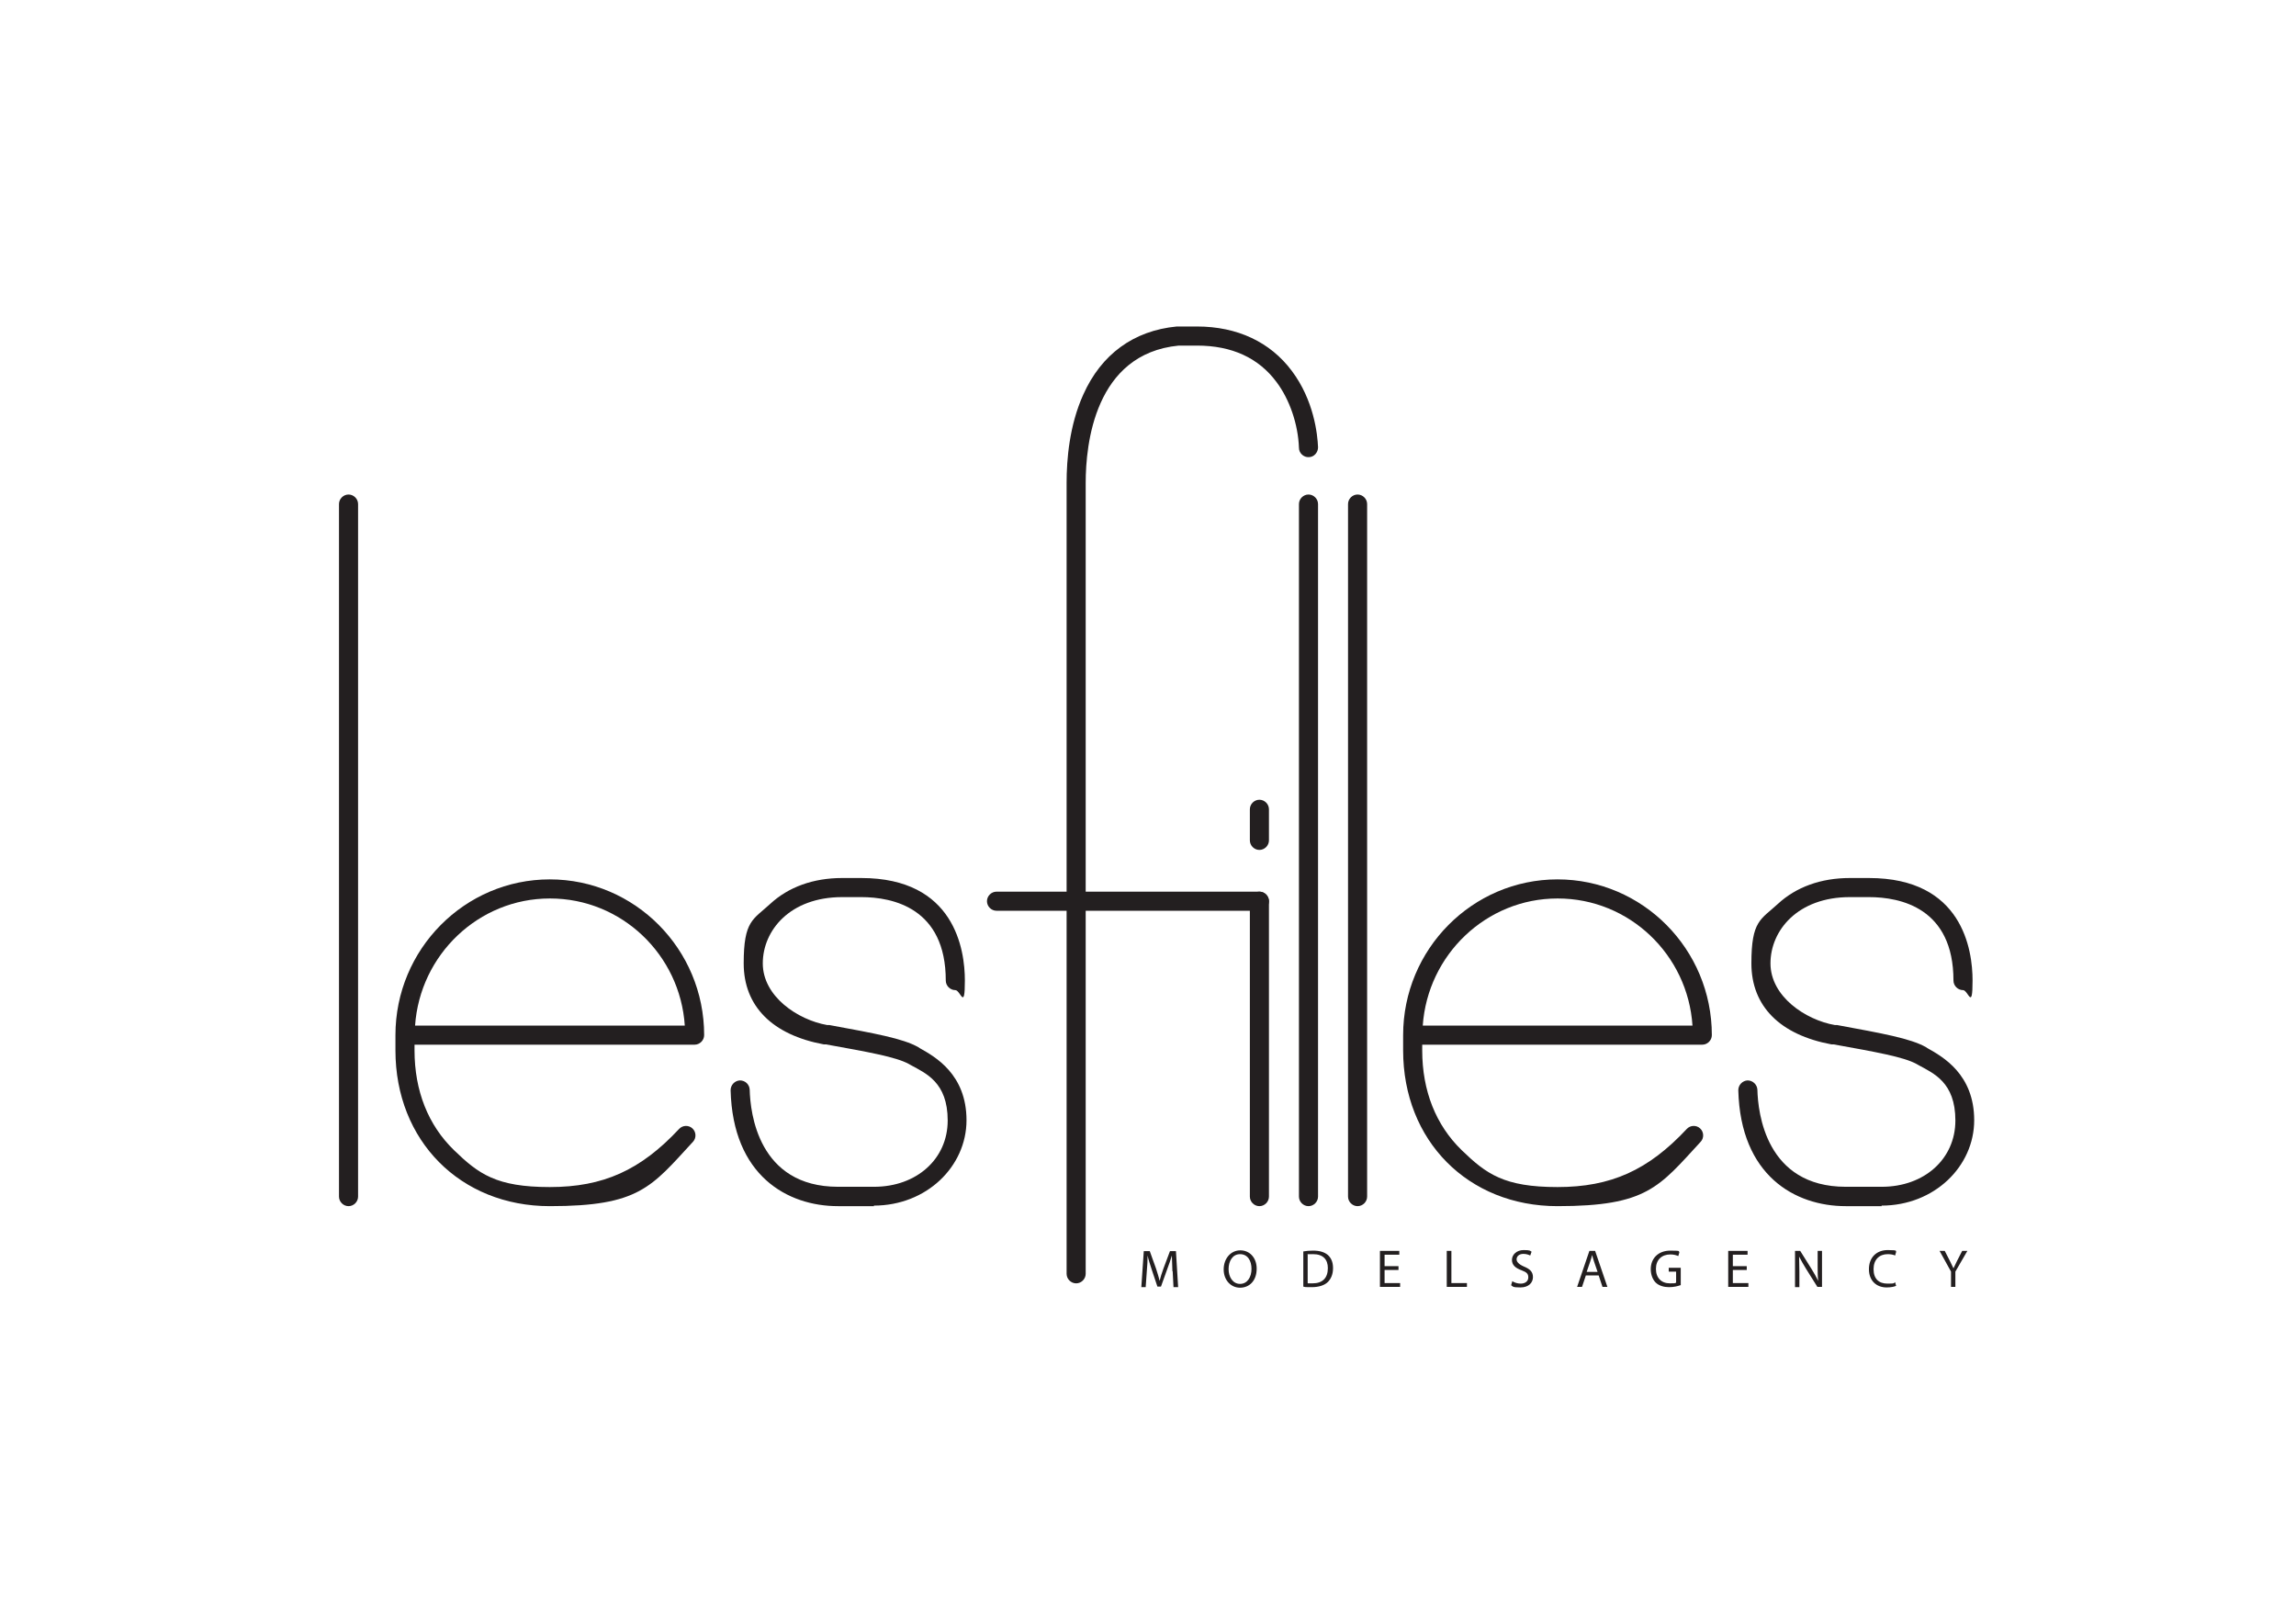 <?xml version="1.0" encoding="UTF-8"?>
<svg id="Layer_1" xmlns="http://www.w3.org/2000/svg" version="1.1" viewBox="0 0 841.9 595.3">
  <!-- Generator: Adobe Illustrator 29.3.0, SVG Export Plug-In . SVG Version: 2.1.0 Build 146)  -->
  <defs>
    <style>
      .st0 {
        fill: #231f20;
      }
    </style>
  </defs>
  <path class="st0" d="M127.8,442.2c-1.9,0-3.5-1.6-3.5-3.5v-253.9c0-1.9,1.6-3.5,3.5-3.5s3.5,1.6,3.5,3.5v253.9c0,1.9-1.6,3.5-3.5,3.5Z"/>
  <path class="st0" d="M479.8,442.2c-1.9,0-3.5-1.6-3.5-3.5v-253.9c0-1.9,1.6-3.5,3.5-3.5s3.5,1.6,3.5,3.5v253.9c0,1.9-1.6,3.5-3.5,3.5Z"/>
  <path class="st0" d="M497.8,442.2c-1.9,0-3.5-1.6-3.5-3.5v-253.9c0-1.9,1.6-3.5,3.5-3.5s3.5,1.6,3.5,3.5v253.9c0,1.9-1.6,3.5-3.5,3.5Z"/>
  <path class="st0" d="M254.7,383c1.9,0,3.5-1.6,3.5-3.5,0-31.5-25.4-57.1-56.6-57.1s-56.6,25.6-56.6,57.1v5.6c0,33.1,23.8,57.1,56.6,57.1s37.2-7,52.5-23.6c1.3-1.4,1.2-3.6-.2-4.9-1.4-1.3-3.6-1.2-4.9.2-14.1,15.1-27.8,21.3-47.4,21.3s-26.1-4.8-35.1-13.5c-9.5-9.2-14.5-21.8-14.5-36.6v-2.1h102.6ZM201.7,329.4c26.2,0,47.7,20.6,49.4,46.6h-98.9c1.8-26,23.3-46.6,49.4-46.6Z"/>
  <path class="st0" d="M320.5,442.2h-13.2c-18.6,0-38.6-11.2-39.4-42.5,0-1.9,1.5-3.5,3.4-3.6,2,0,3.5,1.5,3.6,3.4.2,8.4,3.1,35.6,32.4,35.6h13.2c15.6,0,27-10.2,27-24.3s-8.1-17.3-13.5-20.3l-.7-.4c-4.7-2.6-14.9-4.4-30.4-7.2h-.8c-18.9-3.5-29.4-14-29.4-29.7s3.4-16,9.7-21.8c6.7-6.2,15.8-9.5,26.4-9.5h7c34.3,0,38,26.3,38,37.6s-1.6,3.5-3.5,3.5-3.5-1.6-3.5-3.5c0-26.6-19.4-30.6-31-30.6h-7c-19.1,0-29.1,12.2-29.1,24.3s12.8,20.7,23.6,22.6h.8c16.8,3.1,26.9,4.9,32.6,8.1l.6.4c5.5,3.1,17.1,9.5,17.1,26.4s-14.6,31.3-34,31.3Z"/>
  <path class="st0" d="M624.2,383c1.9,0,3.5-1.6,3.5-3.5,0-31.5-25.4-57.1-56.6-57.1s-56.6,25.6-56.6,57.1v5.6c0,33.1,23.8,57.1,56.6,57.1s37.2-7,52.5-23.6c1.3-1.4,1.2-3.6-.2-4.9-1.4-1.3-3.6-1.2-4.9.2-14.1,15.1-27.8,21.3-47.4,21.3s-26.1-4.8-35.1-13.5c-9.5-9.2-14.5-21.8-14.5-36.6v-2.1h102.6ZM571.2,329.4c26.2,0,47.7,20.6,49.4,46.6h-98.9c1.8-26,23.3-46.6,49.4-46.6Z"/>
  <path class="st0" d="M690,442.2h-13.2c-18.6,0-38.6-11.2-39.4-42.5,0-1.9,1.5-3.5,3.4-3.6,1.9,0,3.5,1.5,3.6,3.4.2,8.4,3.1,35.6,32.4,35.6h13.2c15.6,0,27-10.2,27-24.3s-8.1-17.3-13.5-20.3l-.7-.4c-4.7-2.6-14.9-4.4-30.4-7.2h-.8c-18.9-3.5-29.4-14-29.4-29.7s3.4-16,9.7-21.8c6.7-6.2,15.8-9.5,26.4-9.5h7c34.3,0,38,26.3,38,37.6s-1.6,3.5-3.5,3.5-3.5-1.6-3.5-3.5c0-26.6-19.4-30.6-31-30.6h-7c-19.1,0-29.1,12.2-29.1,24.3s12.8,20.7,23.6,22.6h.8c16.8,3.1,26.9,4.9,32.6,8.1l.6.4c5.5,3.1,17.1,9.5,17.1,26.4s-14.6,31.3-34,31.3Z"/>
  <path class="st0" d="M473.7,136c-7.9-10.6-20-16.3-34.8-16.3s-1.2,0-2,0c-1.9,0-4.1,0-5.4,0-15.8,1.5-27.7,10.2-34.3,25-5.1,11.3-6.1,23.8-6.1,32.3v149.9h-25.7c-1.9,0-3.5,1.6-3.5,3.5s1.6,3.5,3.5,3.5h25.7v133.1c0,1.9,1.6,3.5,3.5,3.5s3.5-1.6,3.5-3.5v-133.1h63.7c1.9,0,3.5-1.6,3.5-3.5s-1.6-3.5-3.5-3.5h-63.7v-149.9c0-14.1,3.3-47.3,34.1-50.3.9,0,3,0,4.6,0,.8,0,1.5,0,2.1,0,12.8,0,22.6,4.5,29.2,13.4,4.8,6.4,7.9,15.5,8.2,24.1,0,1.9,1.7,3.5,3.6,3.4,1.9,0,3.4-1.7,3.4-3.6-.2-4.8-1.5-17.2-9.6-28Z"/>
  <path class="st0" d="M461.8,442.2c-1.9,0-3.5-1.6-3.5-3.5v-108.3c0-1.9,1.6-3.5,3.5-3.5s3.5,1.6,3.5,3.5v108.3c0,1.9-1.6,3.5-3.5,3.5Z"/>
  <path class="st0" d="M461.8,311.6c-1.9,0-3.5-1.6-3.5-3.5v-11.4c0-1.9,1.6-3.5,3.5-3.5s3.5,1.6,3.5,3.5v11.4c0,1.9-1.6,3.5-3.5,3.5Z"/>
  <g>
    <path class="st0" d="M429.9,466c0-1.8-.2-4.1-.2-5.7h0c-.5,1.6-1,3.2-1.7,5l-2.3,6.4h-1.3l-2.1-6.3c-.6-1.9-1.2-3.6-1.5-5.1h0c0,1.6-.1,3.9-.3,5.9l-.4,5.7h-1.6l.9-13.2h2.2l2.3,6.4c.5,1.6,1,3.1,1.3,4.5h0c.3-1.3.8-2.8,1.4-4.5l2.4-6.4h2.2l.8,13.2h-1.7l-.3-5.8Z"/>
    <path class="st0" d="M460.8,465.1c0,4.6-2.8,7-6.1,7s-6-2.7-6-6.7,2.6-7,6.1-7,6,2.8,6,6.7ZM450.5,465.3c0,2.8,1.5,5.4,4.2,5.4s4.2-2.5,4.2-5.5-1.4-5.4-4.2-5.4-4.2,2.6-4.2,5.5Z"/>
    <path class="st0" d="M477.9,458.8c1-.2,2.3-.3,3.6-.3,2.5,0,4.2.6,5.4,1.6,1.2,1.1,1.9,2.6,1.9,4.8s-.7,3.9-1.9,5.1c-1.2,1.2-3.3,1.9-5.9,1.9s-2.2,0-3.1-.2v-13ZM479.6,470.5c.4,0,1.1,0,1.7,0,3.7,0,5.6-2,5.6-5.6,0-3.1-1.7-5.1-5.4-5.1s-1.6,0-2,.2v10.4Z"/>
    <path class="st0" d="M512.8,465.6h-5.1v4.8h5.7v1.4h-7.4v-13.2h7.1v1.4h-5.4v4.2h5.1v1.4Z"/>
    <path class="st0" d="M530.5,458.6h1.7v11.8h5.7v1.4h-7.4v-13.2Z"/>
    <path class="st0" d="M554.5,469.7c.8.5,1.9.9,3.1.9,1.7,0,2.8-.9,2.8-2.3s-.7-1.9-2.5-2.6c-2.2-.8-3.5-1.9-3.5-3.8s1.7-3.6,4.3-3.6,2.3.3,2.9.6l-.5,1.4c-.4-.2-1.3-.6-2.5-.6-1.8,0-2.5,1.1-2.5,2s.8,1.8,2.6,2.6c2.2.9,3.4,1.9,3.4,3.9s-1.5,3.8-4.6,3.8-2.7-.4-3.4-.8l.4-1.4Z"/>
    <path class="st0" d="M581.5,467.6l-1.4,4.2h-1.8l4.5-13.2h2.1l4.5,13.2h-1.8l-1.4-4.2h-4.7ZM585.8,466.3l-1.3-3.8c-.3-.9-.5-1.6-.7-2.4h0c-.2.8-.4,1.6-.7,2.4l-1.3,3.8h4Z"/>
    <path class="st0" d="M616.1,471.2c-.8.3-2.3.7-4.1.7s-3.7-.5-4.9-1.7c-1.1-1.1-1.8-2.9-1.8-4.9,0-3.9,2.7-6.8,7.2-6.8s2.7.3,3.3.6l-.4,1.4c-.7-.3-1.6-.6-2.9-.6-3.2,0-5.3,2-5.3,5.3s2,5.3,5.1,5.3,1.9-.2,2.3-.4v-3.9h-2.7v-1.4h4.4v6.4Z"/>
    <path class="st0" d="M640.5,465.6h-5.1v4.8h5.7v1.4h-7.4v-13.2h7.1v1.4h-5.4v4.2h5.1v1.4Z"/>
    <path class="st0" d="M658.2,471.8v-13.2h1.9l4.2,6.7c1,1.6,1.7,2.9,2.4,4.3h0c-.2-1.8-.2-3.4-.2-5.5v-5.5h1.6v13.2h-1.7l-4.2-6.7c-.9-1.5-1.8-3-2.5-4.4h0c0,1.7.1,3.3.1,5.5v5.7h-1.6Z"/>
    <path class="st0" d="M695.3,471.4c-.6.3-1.9.6-3.5.6-3.7,0-6.5-2.4-6.5-6.7s2.8-7,6.9-7,2.7.4,3.1.6l-.4,1.4c-.6-.3-1.6-.5-2.7-.5-3.1,0-5.2,2-5.2,5.5s1.9,5.3,5.1,5.3,2.1-.2,2.8-.5l.4,1.4Z"/>
    <path class="st0" d="M715.4,471.8v-5.6l-4.2-7.6h1.9l1.9,3.7c.5,1,.9,1.8,1.3,2.7h0c.4-.9.8-1.7,1.3-2.7l1.9-3.7h1.9l-4.4,7.6v5.6h-1.7Z"/>
  </g>
</svg>